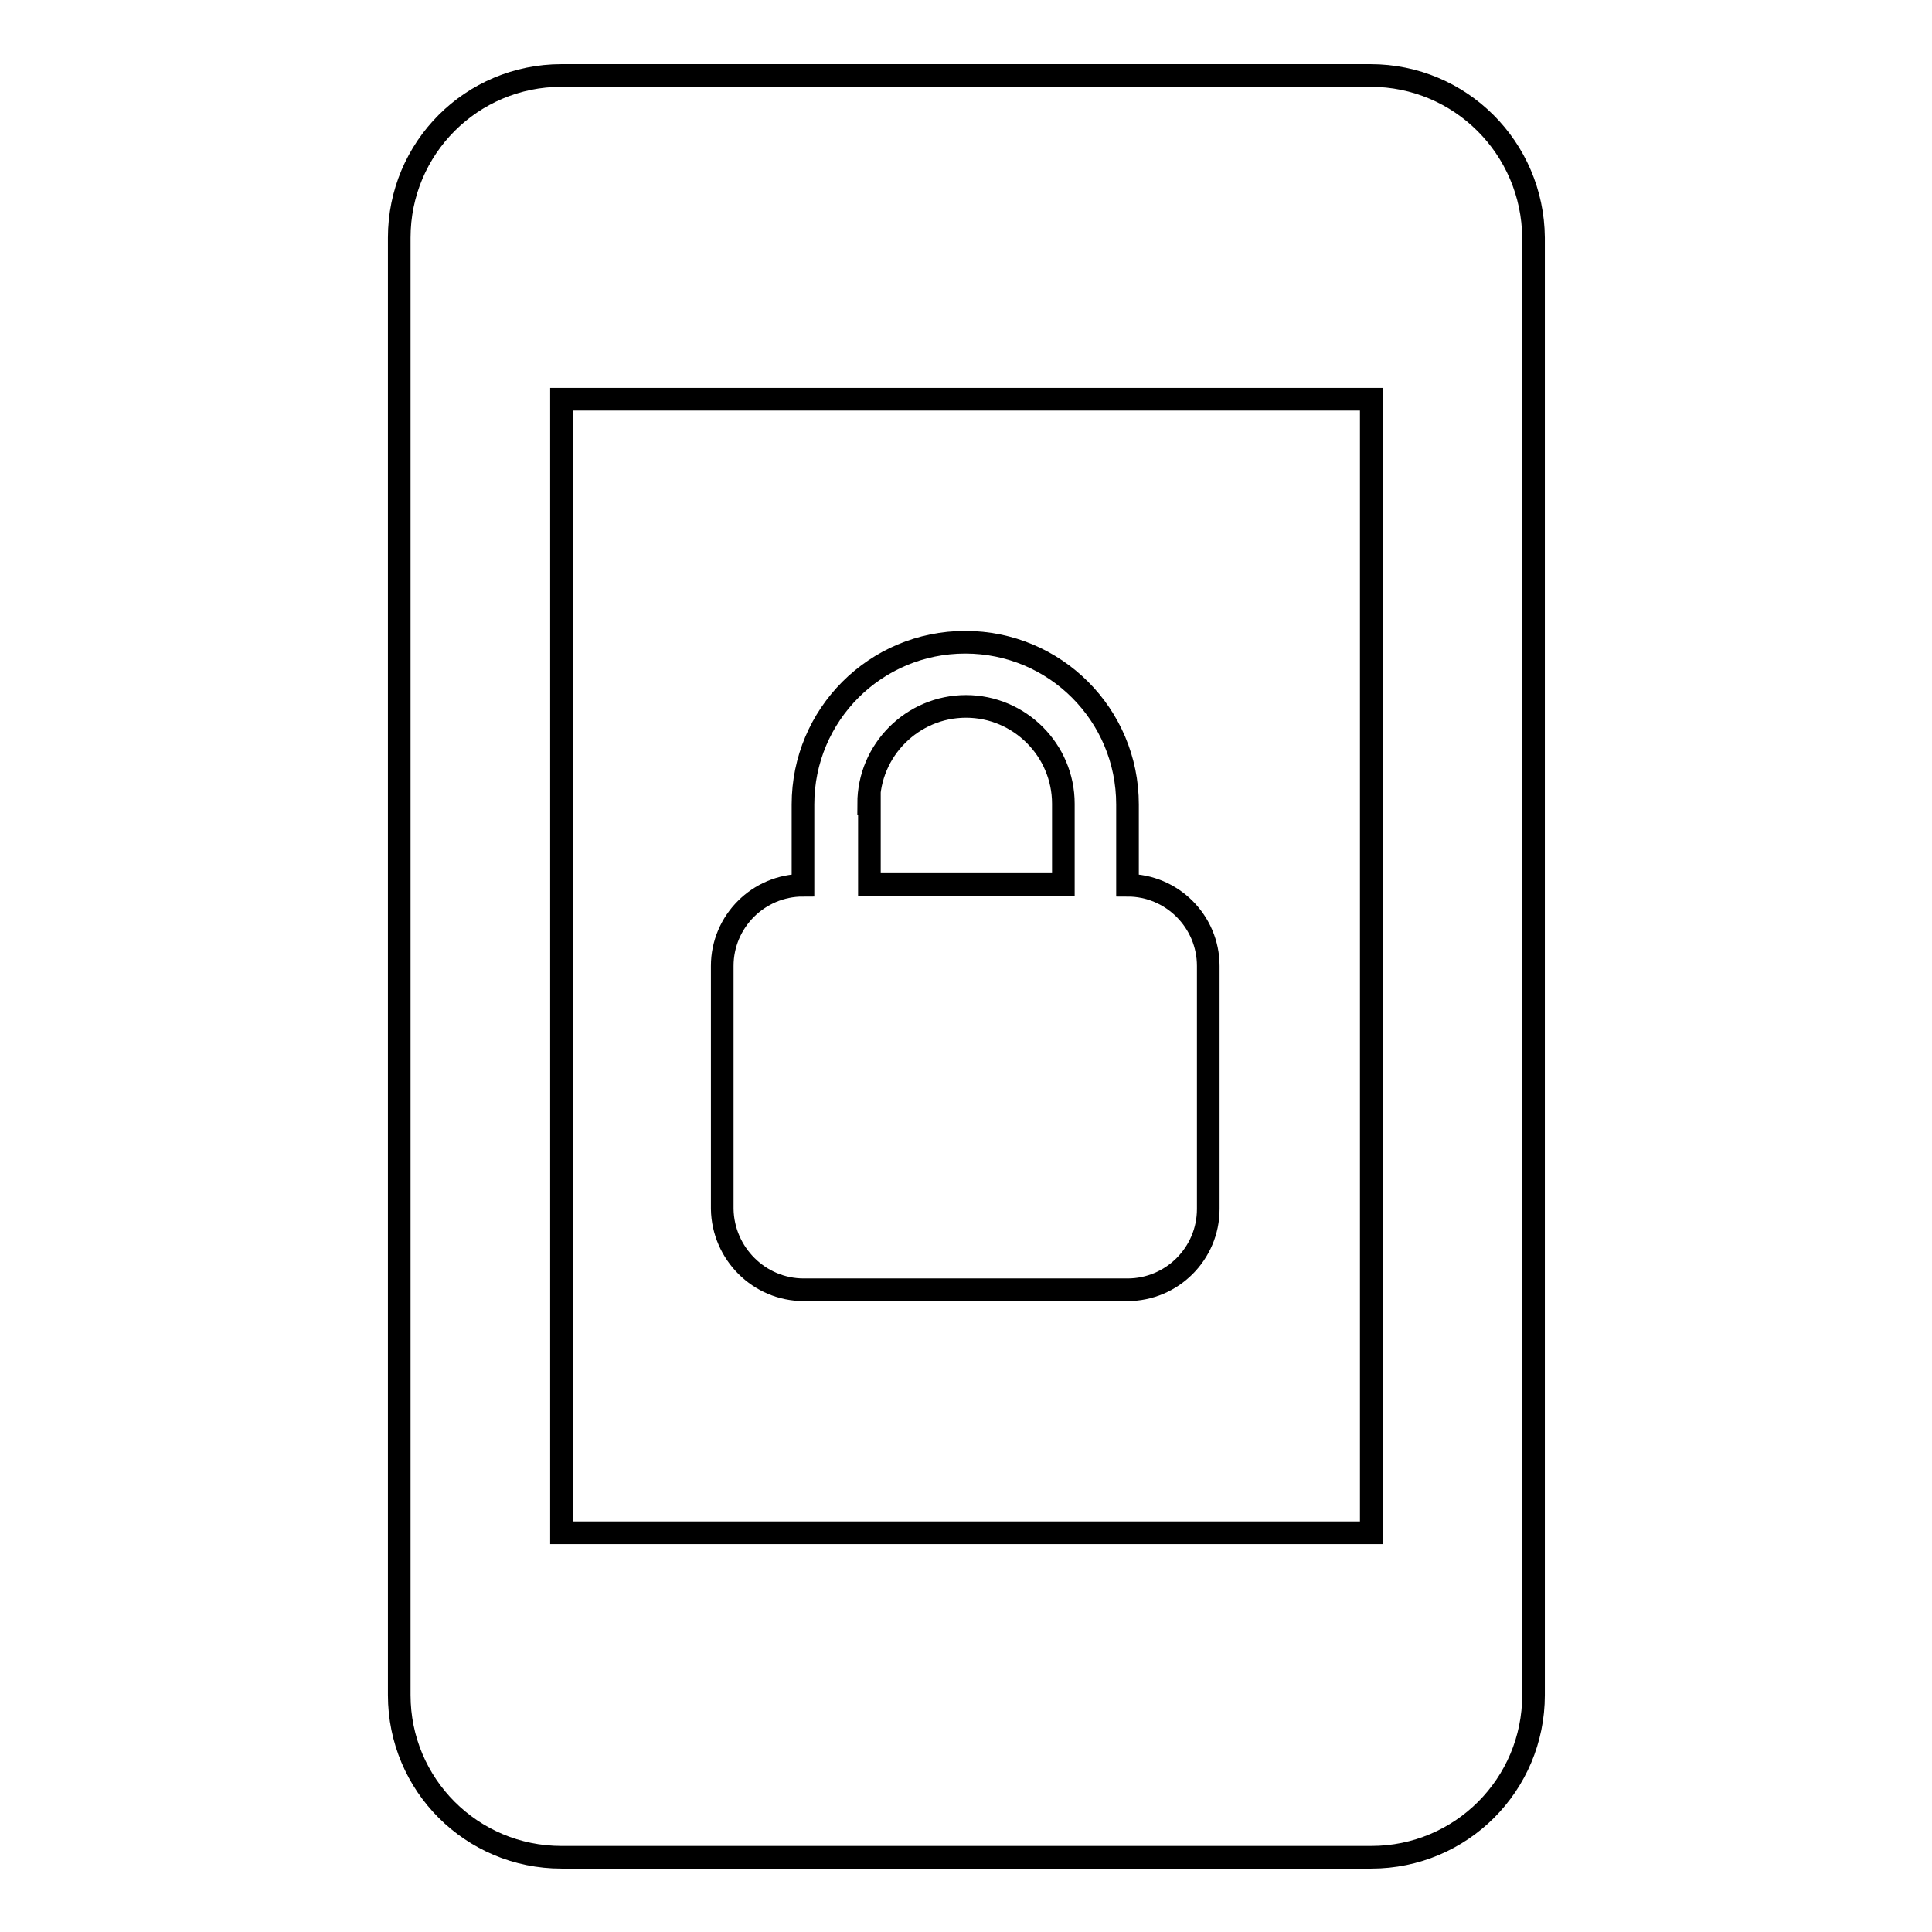 <?xml version="1.0" encoding="utf-8"?>
<!-- Svg Vector Icons : http://www.onlinewebfonts.com/icon -->
<!DOCTYPE svg PUBLIC "-//W3C//DTD SVG 1.1//EN" "http://www.w3.org/Graphics/SVG/1.1/DTD/svg11.dtd">
<svg version="1.1" xmlns="http://www.w3.org/2000/svg" xmlns:xlink="http://www.w3.org/1999/xlink" x="0px" y="0px" viewBox="0 0 256 256" enable-background="new 0 0 256 256" xml:space="preserve">
<g> <path stroke-width="3" fill-opacity="0" stroke="#000000"  d="M106.5,170.9h42.9c5.9,0,10.7-4.8,10.7-10.7l0,0V128c0-5.9-4.8-10.7-10.7-10.7l0,0v-10.7 c0-11.9-9.6-21.5-21.5-21.5s-21.5,9.6-21.5,21.5v10.7c-5.9,0-10.7,4.8-10.7,10.7v32.2C95.8,166.1,100.6,170.9,106.5,170.9 L106.5,170.9z M115.1,106.5c0-7.1,5.8-12.9,12.9-12.9s12.9,5.8,12.9,12.9v10.7h-25.7V106.5z M181.6,10H74.4 c-11.9,0-21.5,9.6-21.5,21.5v193.1c0,11.9,9.6,21.5,21.5,21.5h107.3c11.9,0,21.5-9.6,21.5-21.5V31.5C203.1,19.6,193.5,10,181.6,10z  M181.6,203.1H74.4V52.9h107.3V203.1L181.6,203.1z"/></g>
</svg>